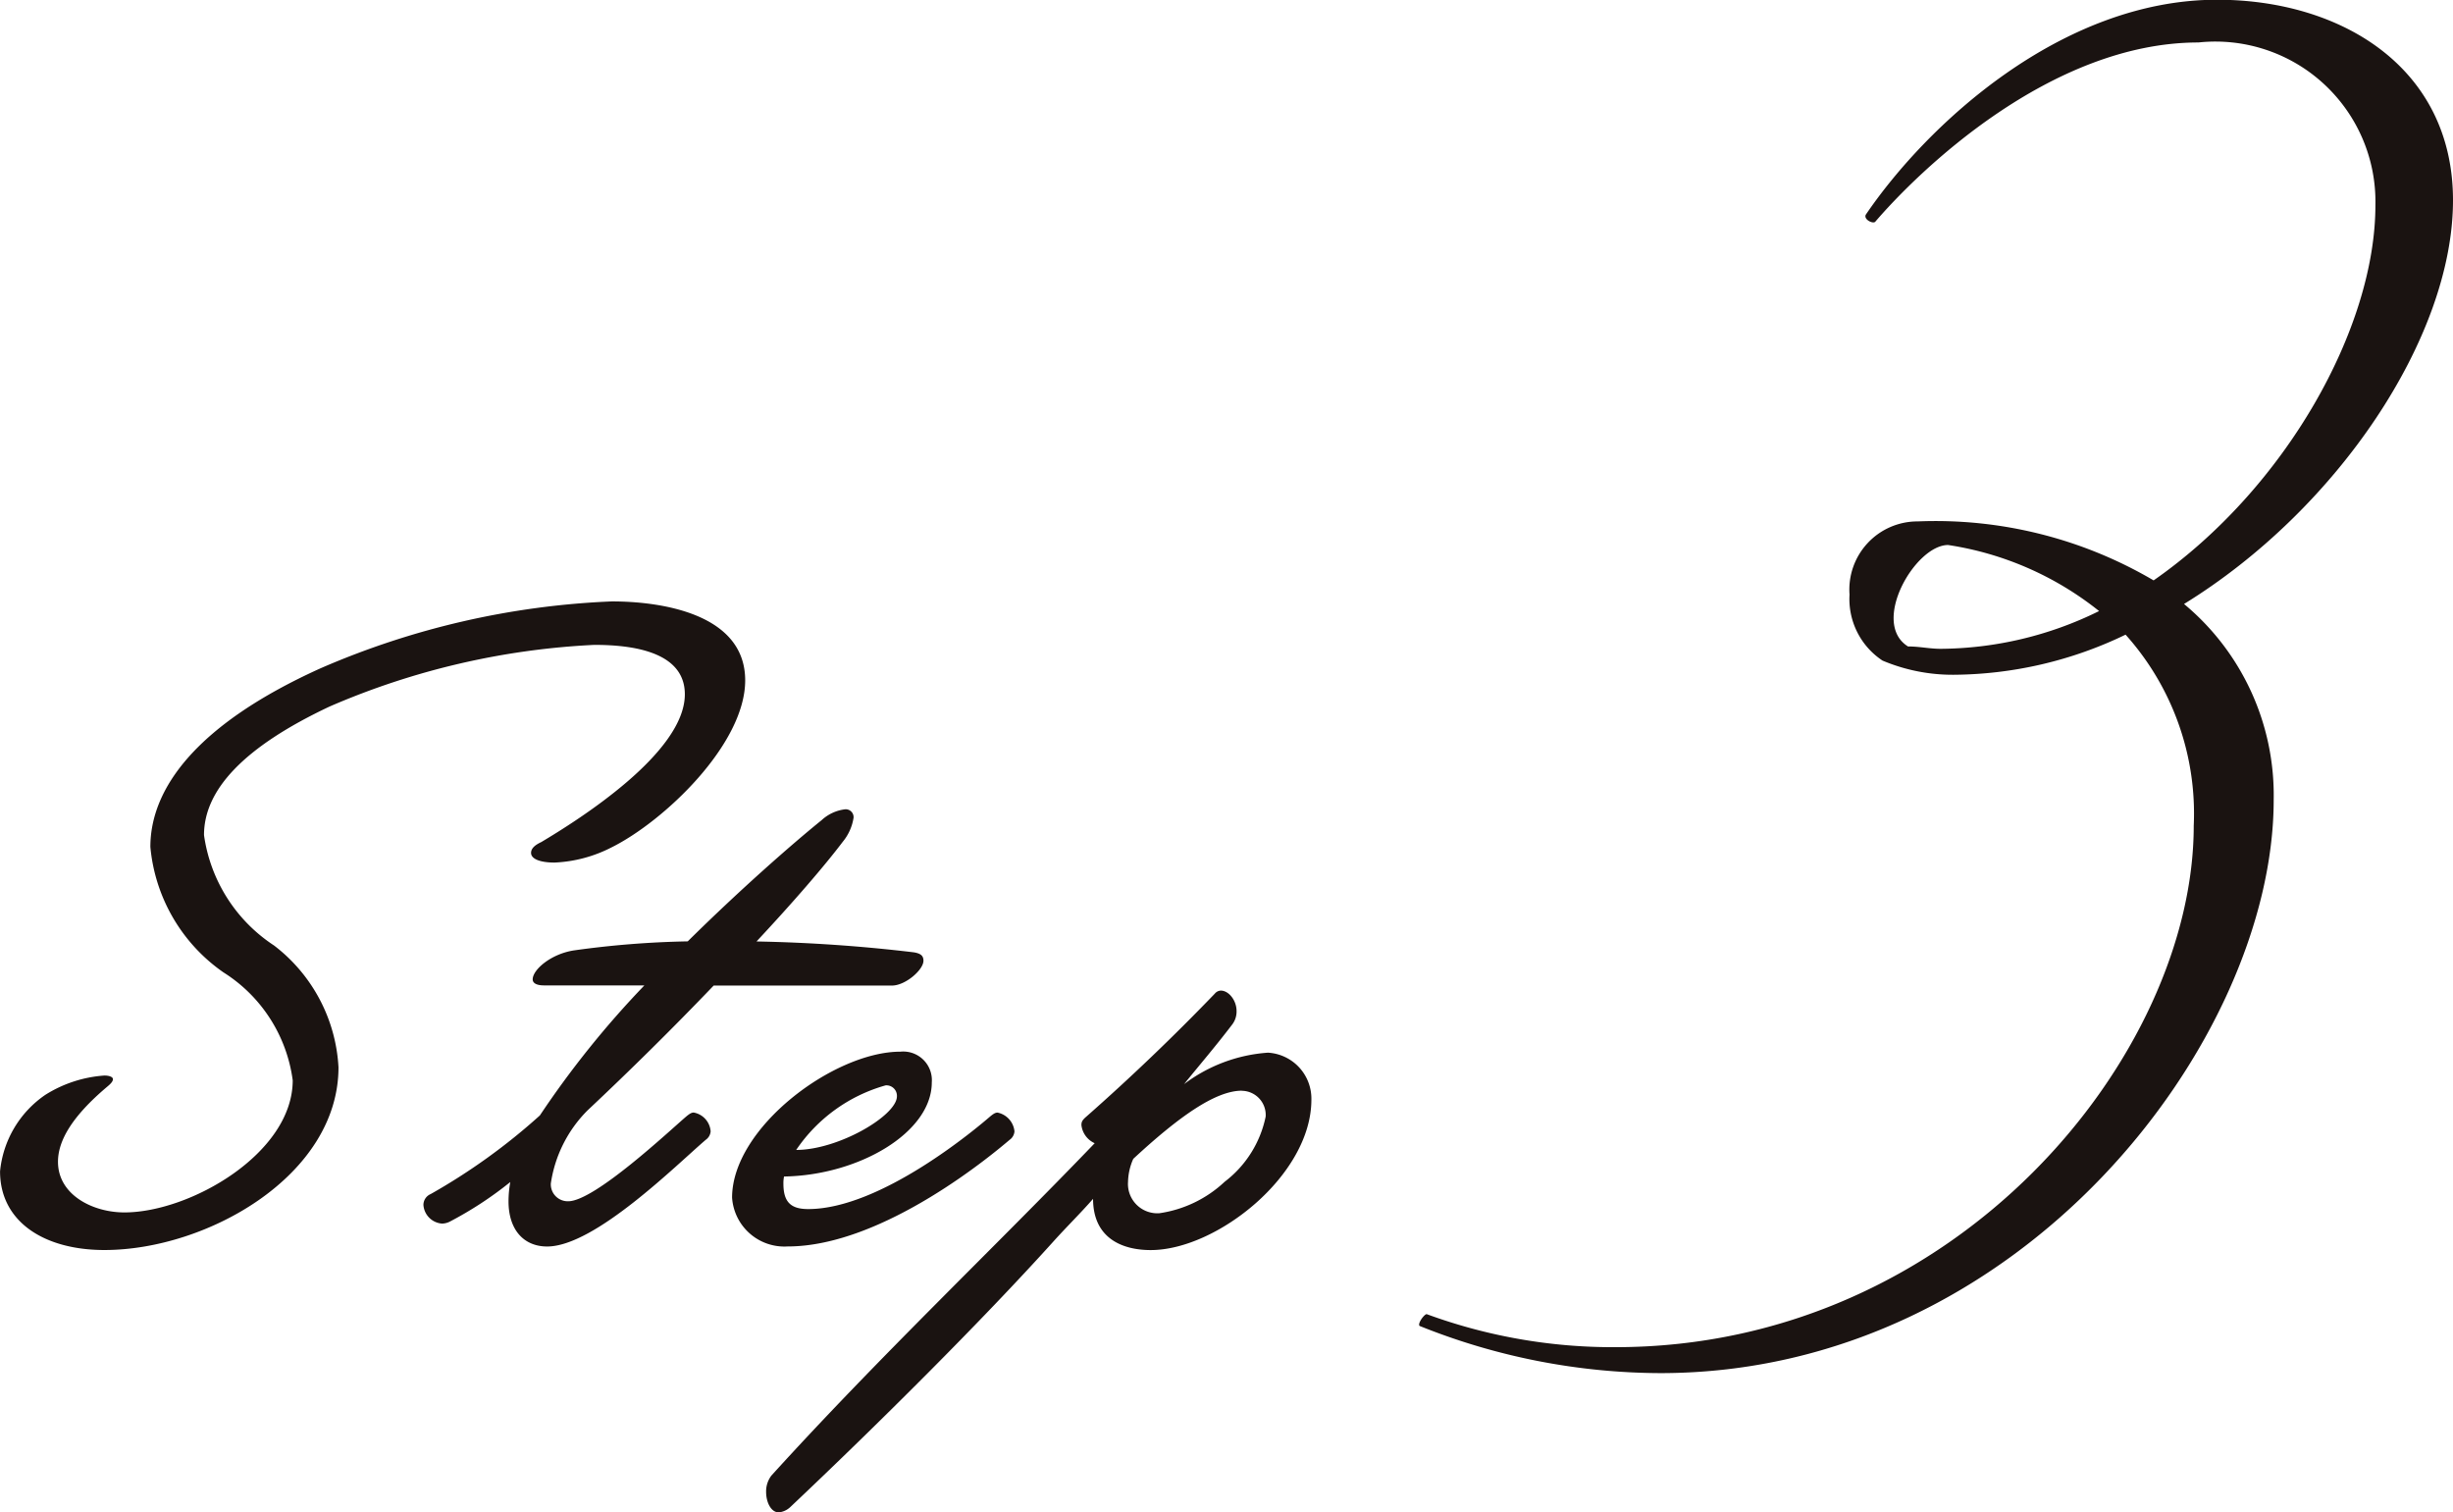 <svg xmlns="http://www.w3.org/2000/svg" width="46.786" height="28.848"><path d="M6.284 13.477c-1.634.77-2.393 1.588-2.393 2.45a3.018 3.018 0 001.335 2.106 3.136 3.136 0 011.23 2.324c0 2.059-2.5 3.485-4.464 3.485-1.151 0-1.991-.54-1.991-1.5a2 2 0 01.864-1.46 2.424 2.424 0 011.128-.368c.08 0 .161.023.161.069s-.046.092-.115.149c-.68.575-.933 1.036-.933 1.427 0 .634.667.966 1.266.966 1.255 0 3.211-1.128 3.211-2.519a2.88 2.88 0 00-1.322-2.06 3.277 3.277 0 01-1.393-2.393c0-1.128.9-2.347 3.245-3.406a15.5 15.5 0 015.558-1.276c.931 0 2.542.23 2.542 1.506 0 1.22-1.552 2.692-2.554 3.188a2.622 2.622 0 01-1.082.287c-.276 0-.448-.069-.448-.184 0-.069.046-.138.195-.207.713-.425 2.738-1.7 2.738-2.818 0-.828-1.035-.943-1.726-.943a14.419 14.419 0 00-5.052 1.177zm4.554 9.435c.5 0 1.922-1.335 2.244-1.611.081-.069.115-.081.15-.081a.394.394 0 01.322.358.216.216 0 01-.092.161c-.565.483-2.119 2.036-3.027 2.036-.437 0-.736-.31-.736-.862a2.078 2.078 0 01.034-.368 7 7 0 01-1.161.759.347.347 0 01-.138.034.383.383 0 01-.358-.356.225.225 0 01.138-.207 11.691 11.691 0 002.083-1.5 18.027 18.027 0 011.993-2.48h-1.912c-.149 0-.218-.046-.218-.115 0-.184.345-.483.782-.552a17.863 17.863 0 012.175-.173c1.012-1 2-1.864 2.554-2.312a.8.8 0 01.448-.207.15.15 0 01.161.161.946.946 0 01-.207.46c-.356.471-.954 1.161-1.644 1.9a29.816 29.816 0 013 .207c.138.023.184.069.184.161 0 .173-.345.473-.6.473h-3.401a64.475 64.475 0 01-2.406 2.381 2.481 2.481 0 00-.7 1.393.323.323 0 00.332.34zm4.184.862a1 1 0 01-1.059-.931c0-1.335 1.944-2.784 3.209-2.784a.546.546 0 01.6.586c0 .956-1.391 1.772-2.818 1.795a.622.622 0 00-.012.138c0 .358.15.483.473.483 1.391 0 3.222-1.552 3.462-1.759.081-.069.115-.081.15-.081a.406.406 0 01.322.358.216.216 0 01-.092.161c-.243.205-2.383 2.034-4.234 2.034zm6.926.069c-.565 0-1.1-.241-1.1-.977-.23.264-.5.529-.749.805-1.368 1.519-3.37 3.51-5.027 5.075a.372.372 0 01-.219.1c-.149 0-.241-.195-.241-.391a.5.5 0 01.1-.31c2.048-2.257 4.28-4.374 6.167-6.34a.432.432 0 01-.253-.345c0-.058.012-.092.092-.161a41.218 41.218 0 002.452-2.347.156.156 0 01.115-.058c.149 0 .3.184.3.391a.407.407 0 01-.081.253c-.333.437-.632.782-.92 1.14a2.989 2.989 0 011.6-.6.879.879 0 01.828.9c-.002 1.438-1.81 2.865-3.063 2.865zm-5.062-3.14a3.056 3.056 0 00-1.7 1.23c.805 0 1.921-.655 1.921-1.023a.2.2 0 00-.22-.208zm6.8.1c-.506 0-1.207.5-2.071 1.3a1.134 1.134 0 00-.1.437.56.56 0 00.6.6 2.3 2.3 0 001.243-.6 2.089 2.089 0 00.782-1.243.461.461 0 00-.454-.492zm3.39 4.487a12.4 12.4 0 004.59.9c6.885 0 11.7-6.345 11.7-10.935a4.742 4.742 0 00-1.71-3.735c2.925-1.8 5.13-5.085 5.13-7.7 0-2.52-2.115-3.825-4.5-3.825-2.97 0-5.535 2.385-6.7 4.1-.045.09.135.18.18.135.81-.945 3.33-3.42 6.165-3.42a3.053 3.053 0 013.375 3.105c0 2.34-1.71 5.4-4.23 7.155a8.213 8.213 0 00-4.5-1.125 1.3 1.3 0 00-1.3 1.395 1.406 1.406 0 00.63 1.26 3.444 3.444 0 001.35.27 7.64 7.64 0 003.285-.765 5.112 5.112 0 011.3 3.645c0 4.365-4.5 9.945-11.03 9.945a10.3 10.3 0 01-3.6-.63c-.045 0-.18.18-.135.225zm9.945-12.915c-.225 0-.405-.045-.63-.045-.72-.45.135-1.935.765-1.935a6.057 6.057 0 012.88 1.26 6.916 6.916 0 01-3.015.72z" fill="#1a1311"/></svg>